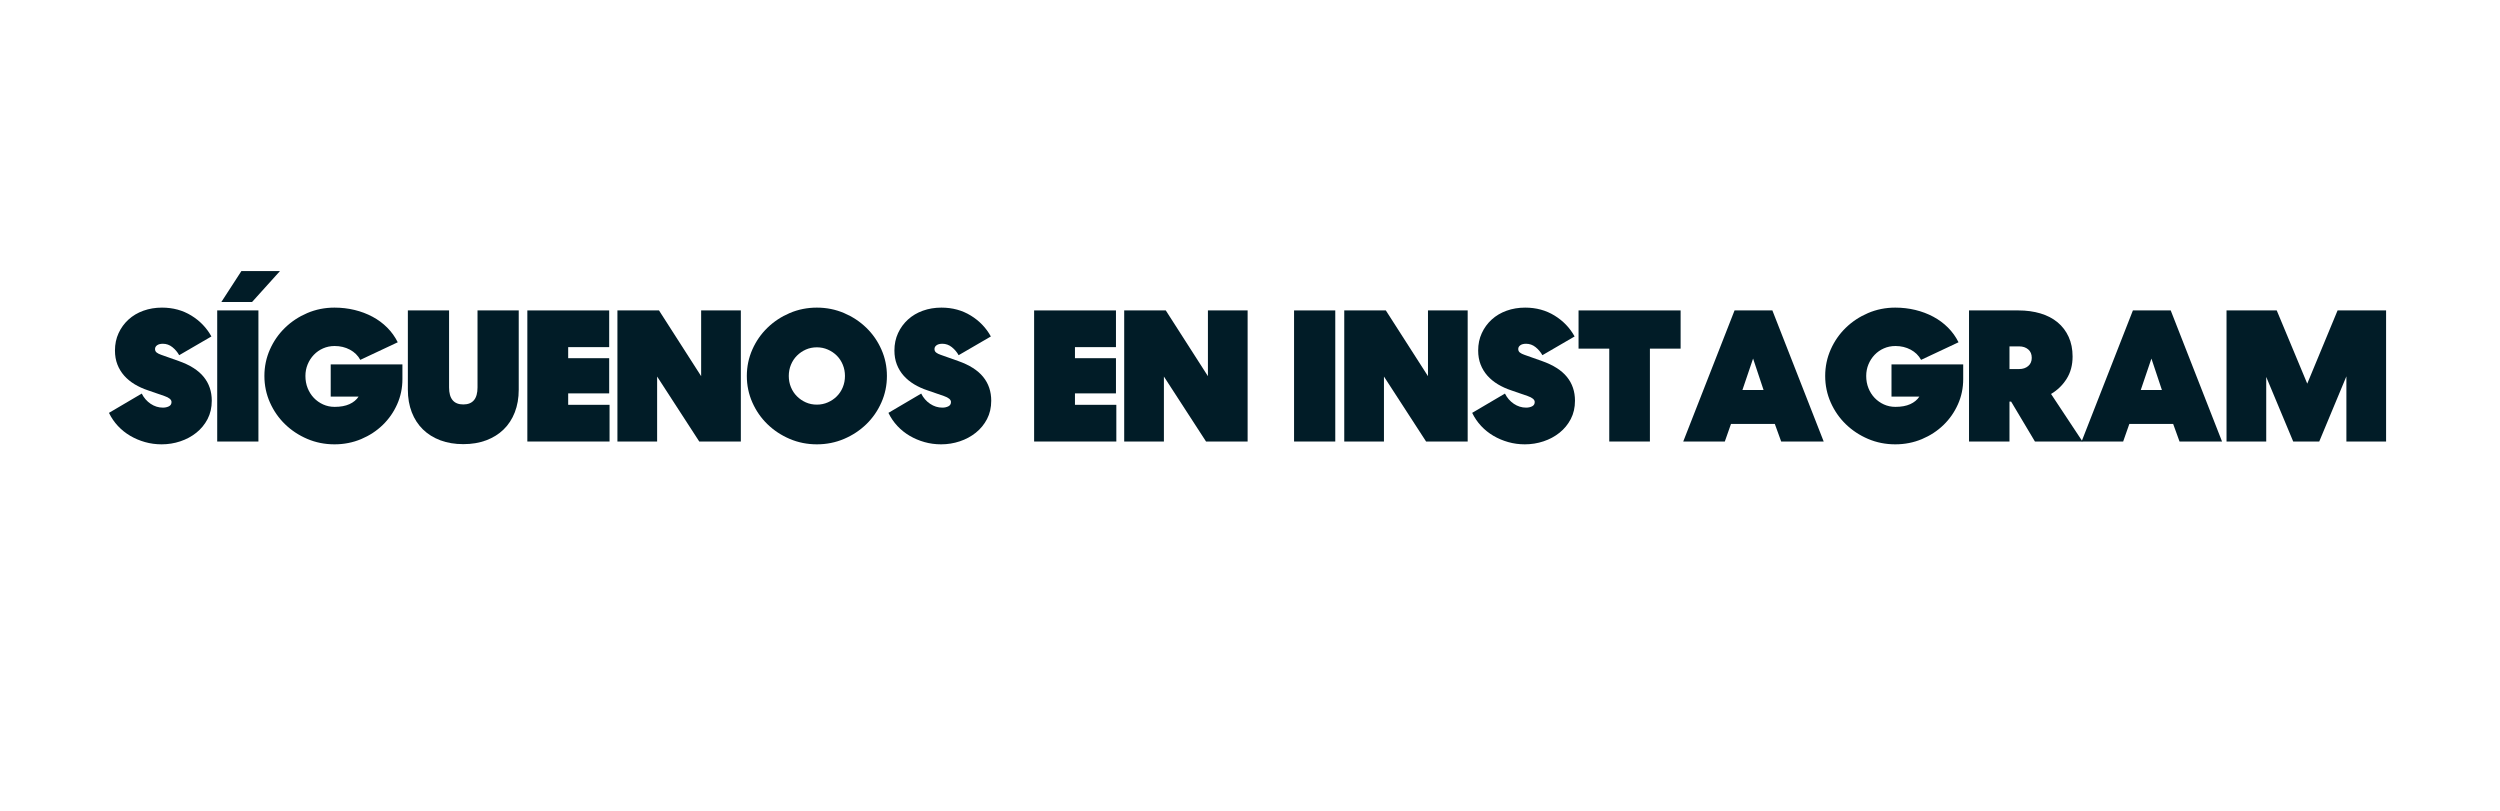 <svg version="1.0" preserveAspectRatio="xMidYMid meet" height="907" viewBox="0 0 2097.75 680.25" zoomAndPan="magnify" width="2796" xmlns:xlink="http://www.w3.org/1999/xlink" xmlns="http://www.w3.org/2000/svg"><defs><g></g></defs><g fill-opacity="1" fill="#011c27"><g transform="translate(91.434, 370.358)"><g><path d="M 58.922 -72.438 C 57.461 -75.062 55.551 -77.316 53.188 -79.203 C 50.832 -81.086 48.188 -82.031 45.25 -82.031 C 43.156 -82.031 41.531 -81.609 40.375 -80.766 C 39.227 -79.93 38.656 -78.883 38.656 -77.625 C 38.656 -76.363 39.125 -75.367 40.062 -74.641 C 41.008 -73.91 42.27 -73.281 43.844 -72.75 L 58.453 -67.578 C 67.984 -64.223 75 -59.77 79.5 -54.219 C 84.008 -48.664 86.266 -42.008 86.266 -34.25 C 86.266 -28.488 85.086 -23.352 82.734 -18.844 C 80.379 -14.344 77.234 -10.52 73.297 -7.375 C 69.367 -4.238 64.891 -1.832 59.859 -0.156 C 54.836 1.52 49.602 2.359 44.156 2.359 C 39.332 2.359 34.695 1.727 30.25 0.469 C 25.801 -0.789 21.66 -2.547 17.828 -4.797 C 14.004 -7.047 10.57 -9.789 7.531 -13.031 C 4.5 -16.281 1.988 -19.953 0 -24.047 L 27.5 -40.234 C 29.281 -36.672 31.766 -33.812 34.953 -31.656 C 38.148 -29.508 41.582 -28.438 45.25 -28.438 C 47.133 -28.438 48.812 -28.801 50.281 -29.531 C 51.75 -30.27 52.484 -31.477 52.484 -33.156 C 52.484 -35.145 50.492 -36.82 46.516 -38.188 L 32.844 -42.906 C 28.758 -44.258 25.016 -45.957 21.609 -48 C 18.203 -50.051 15.266 -52.461 12.797 -55.234 C 10.336 -58.016 8.426 -61.156 7.062 -64.656 C 5.707 -68.164 5.031 -72.07 5.031 -76.375 C 5.031 -81.719 6.051 -86.586 8.094 -90.984 C 10.133 -95.379 12.91 -99.176 16.422 -102.375 C 19.93 -105.57 24.094 -108.035 28.906 -109.766 C 33.727 -111.492 38.914 -112.359 44.469 -112.359 C 53.688 -112.359 61.91 -110.129 69.141 -105.672 C 76.367 -101.223 81.973 -95.383 85.953 -88.156 Z M 58.922 -72.438"></path></g></g></g><g fill-opacity="1" fill="#011c27"><g transform="translate(178.493, 370.358)"><g><path d="M 38.344 -110 L 38.344 0 L 3.766 0 L 3.766 -110 Z M 7.234 -117.062 L 24.047 -143 L 56.406 -143 L 33 -117.062 Z M 7.234 -117.062"></path></g></g></g><g fill-opacity="1" fill="#011c27"><g transform="translate(220.608, 370.358)"><g><path d="M 81.719 -68.516 C 79.727 -72.18 76.816 -75.035 72.984 -77.078 C 69.16 -79.117 64.895 -80.141 60.188 -80.141 C 56.727 -80.141 53.504 -79.484 50.516 -78.172 C 47.535 -76.867 44.941 -75.062 42.734 -72.75 C 40.535 -70.445 38.805 -67.773 37.547 -64.734 C 36.297 -61.703 35.672 -58.457 35.672 -55 C 35.672 -51.332 36.297 -47.926 37.547 -44.781 C 38.805 -41.645 40.535 -38.922 42.734 -36.609 C 44.941 -34.305 47.535 -32.473 50.516 -31.109 C 53.504 -29.754 56.727 -29.078 60.188 -29.078 C 65.113 -29.078 69.25 -29.832 72.594 -31.344 C 75.945 -32.863 78.516 -34.988 80.297 -37.719 L 56.891 -37.719 L 56.891 -64.734 L 117.062 -64.734 L 117.062 -52.328 C 117.062 -44.891 115.594 -37.867 112.656 -31.266 C 109.727 -24.672 105.695 -18.883 100.562 -13.906 C 95.438 -8.926 89.391 -4.969 82.422 -2.031 C 75.453 0.895 67.988 2.359 60.031 2.359 C 51.957 2.359 44.359 0.844 37.234 -2.188 C 30.117 -5.227 23.891 -9.344 18.547 -14.531 C 13.203 -19.719 8.984 -25.797 5.891 -32.766 C 2.797 -39.734 1.25 -47.145 1.25 -55 C 1.25 -62.852 2.797 -70.266 5.891 -77.234 C 8.984 -84.203 13.203 -90.273 18.547 -95.453 C 23.891 -100.641 30.117 -104.754 37.234 -107.797 C 44.359 -110.836 51.957 -112.359 60.031 -112.359 C 65.895 -112.359 71.523 -111.703 76.922 -110.391 C 82.316 -109.078 87.316 -107.191 91.922 -104.734 C 96.535 -102.273 100.648 -99.238 104.266 -95.625 C 107.879 -92.008 110.836 -87.895 113.141 -83.281 Z M 81.719 -68.516"></path></g></g></g><g fill-opacity="1" fill="#011c27"><g transform="translate(338.782, 370.358)"><g><path d="M 49.969 2.203 C 42.844 2.203 36.426 1.129 30.719 -1.016 C 25.008 -3.172 20.141 -6.211 16.109 -10.141 C 12.078 -14.066 8.957 -18.859 6.75 -24.516 C 4.551 -30.172 3.453 -36.508 3.453 -43.531 L 3.453 -110 L 38.031 -110 L 38.031 -45.406 C 38.031 -35.875 42.008 -31.109 49.969 -31.109 C 57.926 -31.109 61.906 -35.875 61.906 -45.406 L 61.906 -110 L 96.484 -110 L 96.484 -43.531 C 96.484 -36.508 95.383 -30.172 93.188 -24.516 C 90.988 -18.859 87.867 -14.066 83.828 -10.141 C 79.797 -6.211 74.926 -3.172 69.219 -1.016 C 63.508 1.129 57.094 2.203 49.969 2.203 Z M 49.969 2.203"></path></g></g></g><g fill-opacity="1" fill="#011c27"><g transform="translate(438.727, 370.358)"><g><path d="M 3.766 -110 L 72.438 -110 L 72.438 -79.203 L 38.031 -79.203 L 38.031 -69.922 L 72.438 -69.922 L 72.438 -40.391 L 38.031 -40.391 L 38.031 -30.797 L 72.75 -30.797 L 72.75 0 L 3.766 0 Z M 3.766 -110"></path></g></g></g><g fill-opacity="1" fill="#011c27"><g transform="translate(514.314, 370.358)"><g><path d="M 107.328 -110 L 107.328 0 L 72.438 0 L 37.078 -54.531 L 37.078 0 L 3.766 0 L 3.766 -110 L 38.656 -110 L 74.016 -54.844 L 74.016 -110 Z M 107.328 -110"></path></g></g></g><g fill-opacity="1" fill="#011c27"><g transform="translate(625.416, 370.358)"><g><path d="M 118.797 -55 C 118.797 -47.145 117.25 -39.734 114.156 -32.766 C 111.07 -25.797 106.859 -19.719 101.516 -14.531 C 96.172 -9.344 89.938 -5.227 82.812 -2.188 C 75.688 0.844 68.094 2.359 60.031 2.359 C 51.957 2.359 44.359 0.844 37.234 -2.188 C 30.117 -5.227 23.891 -9.344 18.547 -14.531 C 13.203 -19.719 8.984 -25.797 5.891 -32.766 C 2.797 -39.734 1.25 -47.145 1.25 -55 C 1.25 -62.852 2.797 -70.266 5.891 -77.234 C 8.984 -84.203 13.203 -90.273 18.547 -95.453 C 23.891 -100.641 30.117 -104.754 37.234 -107.797 C 44.359 -110.836 51.957 -112.359 60.031 -112.359 C 68.094 -112.359 75.688 -110.836 82.812 -107.797 C 89.938 -104.754 96.172 -100.641 101.516 -95.453 C 106.859 -90.273 111.07 -84.203 114.156 -77.234 C 117.25 -70.266 118.797 -62.852 118.797 -55 Z M 83.594 -55 C 83.594 -58.352 82.988 -61.492 81.781 -64.422 C 80.582 -67.359 78.91 -69.898 76.766 -72.047 C 74.617 -74.191 72.102 -75.895 69.219 -77.156 C 66.344 -78.414 63.281 -79.047 60.031 -79.047 C 56.676 -79.047 53.582 -78.414 50.75 -77.156 C 47.926 -75.895 45.441 -74.191 43.297 -72.047 C 41.148 -69.898 39.473 -67.359 38.266 -64.422 C 37.055 -61.492 36.453 -58.352 36.453 -55 C 36.453 -51.645 37.055 -48.5 38.266 -45.562 C 39.473 -42.633 41.148 -40.098 43.297 -37.953 C 45.441 -35.805 47.926 -34.102 50.75 -32.844 C 53.582 -31.582 56.676 -30.953 60.031 -30.953 C 63.281 -30.953 66.344 -31.582 69.219 -32.844 C 72.102 -34.102 74.617 -35.805 76.766 -37.953 C 78.91 -40.098 80.582 -42.633 81.781 -45.562 C 82.988 -48.5 83.594 -51.645 83.594 -55 Z M 83.594 -55"></path></g></g></g><g fill-opacity="1" fill="#011c27"><g transform="translate(745.476, 370.358)"><g><path d="M 58.922 -72.438 C 57.461 -75.062 55.551 -77.316 53.188 -79.203 C 50.832 -81.086 48.188 -82.031 45.25 -82.031 C 43.156 -82.031 41.531 -81.609 40.375 -80.766 C 39.227 -79.93 38.656 -78.883 38.656 -77.625 C 38.656 -76.363 39.125 -75.367 40.062 -74.641 C 41.008 -73.91 42.27 -73.281 43.844 -72.75 L 58.453 -67.578 C 67.984 -64.223 75 -59.77 79.5 -54.219 C 84.008 -48.664 86.266 -42.008 86.266 -34.25 C 86.266 -28.488 85.086 -23.352 82.734 -18.844 C 80.379 -14.344 77.234 -10.52 73.297 -7.375 C 69.367 -4.238 64.891 -1.832 59.859 -0.156 C 54.836 1.52 49.602 2.359 44.156 2.359 C 39.332 2.359 34.695 1.727 30.25 0.469 C 25.801 -0.789 21.66 -2.547 17.828 -4.797 C 14.004 -7.047 10.57 -9.789 7.531 -13.031 C 4.5 -16.281 1.988 -19.953 0 -24.047 L 27.5 -40.234 C 29.281 -36.672 31.766 -33.812 34.953 -31.656 C 38.148 -29.508 41.582 -28.438 45.25 -28.438 C 47.133 -28.438 48.812 -28.801 50.281 -29.531 C 51.75 -30.27 52.484 -31.477 52.484 -33.156 C 52.484 -35.145 50.492 -36.82 46.516 -38.188 L 32.844 -42.906 C 28.758 -44.258 25.016 -45.957 21.609 -48 C 18.203 -50.051 15.266 -52.461 12.797 -55.234 C 10.336 -58.016 8.426 -61.156 7.062 -64.656 C 5.707 -68.164 5.031 -72.07 5.031 -76.375 C 5.031 -81.719 6.051 -86.586 8.094 -90.984 C 10.133 -95.379 12.91 -99.176 16.422 -102.375 C 19.93 -105.57 24.094 -108.035 28.906 -109.766 C 33.727 -111.492 38.914 -112.359 44.469 -112.359 C 53.688 -112.359 61.91 -110.129 69.141 -105.672 C 76.367 -101.223 81.973 -95.383 85.953 -88.156 Z M 58.922 -72.438"></path></g></g></g><g fill-opacity="1" fill="#011c27"><g transform="translate(832.535, 370.358)"><g></g></g></g><g fill-opacity="1" fill="#011c27"><g transform="translate(863.964, 370.358)"><g><path d="M 3.766 -110 L 72.438 -110 L 72.438 -79.203 L 38.031 -79.203 L 38.031 -69.922 L 72.438 -69.922 L 72.438 -40.391 L 38.031 -40.391 L 38.031 -30.797 L 72.75 -30.797 L 72.75 0 L 3.766 0 Z M 3.766 -110"></path></g></g></g><g fill-opacity="1" fill="#011c27"><g transform="translate(939.551, 370.358)"><g><path d="M 107.328 -110 L 107.328 0 L 72.438 0 L 37.078 -54.531 L 37.078 0 L 3.766 0 L 3.766 -110 L 38.656 -110 L 74.016 -54.844 L 74.016 -110 Z M 107.328 -110"></path></g></g></g><g fill-opacity="1" fill="#011c27"><g transform="translate(1050.654, 370.358)"><g></g></g></g><g fill-opacity="1" fill="#011c27"><g transform="translate(1082.083, 370.358)"><g><path d="M 38.344 -110 L 38.344 0 L 3.766 0 L 3.766 -110 Z M 38.344 -110"></path></g></g></g><g fill-opacity="1" fill="#011c27"><g transform="translate(1124.198, 370.358)"><g><path d="M 107.328 -110 L 107.328 0 L 72.438 0 L 37.078 -54.531 L 37.078 0 L 3.766 0 L 3.766 -110 L 38.656 -110 L 74.016 -54.844 L 74.016 -110 Z M 107.328 -110"></path></g></g></g><g fill-opacity="1" fill="#011c27"><g transform="translate(1235.3, 370.358)"><g><path d="M 58.922 -72.438 C 57.461 -75.062 55.551 -77.316 53.188 -79.203 C 50.832 -81.086 48.188 -82.031 45.25 -82.031 C 43.156 -82.031 41.531 -81.609 40.375 -80.766 C 39.227 -79.93 38.656 -78.883 38.656 -77.625 C 38.656 -76.363 39.125 -75.367 40.062 -74.641 C 41.008 -73.91 42.27 -73.281 43.844 -72.75 L 58.453 -67.578 C 67.984 -64.223 75 -59.77 79.5 -54.219 C 84.008 -48.664 86.266 -42.008 86.266 -34.25 C 86.266 -28.488 85.086 -23.352 82.734 -18.844 C 80.379 -14.344 77.234 -10.52 73.297 -7.375 C 69.367 -4.238 64.891 -1.832 59.859 -0.156 C 54.836 1.52 49.602 2.359 44.156 2.359 C 39.332 2.359 34.695 1.727 30.25 0.469 C 25.801 -0.789 21.66 -2.547 17.828 -4.797 C 14.004 -7.047 10.57 -9.789 7.531 -13.031 C 4.5 -16.281 1.988 -19.953 0 -24.047 L 27.5 -40.234 C 29.281 -36.672 31.766 -33.812 34.953 -31.656 C 38.148 -29.508 41.582 -28.438 45.25 -28.438 C 47.133 -28.438 48.812 -28.801 50.281 -29.531 C 51.75 -30.27 52.484 -31.477 52.484 -33.156 C 52.484 -35.145 50.492 -36.82 46.516 -38.188 L 32.844 -42.906 C 28.758 -44.258 25.016 -45.957 21.609 -48 C 18.203 -50.051 15.266 -52.461 12.797 -55.234 C 10.336 -58.016 8.426 -61.156 7.062 -64.656 C 5.707 -68.164 5.031 -72.07 5.031 -76.375 C 5.031 -81.719 6.051 -86.586 8.094 -90.984 C 10.133 -95.379 12.91 -99.176 16.422 -102.375 C 19.93 -105.57 24.094 -108.035 28.906 -109.766 C 33.727 -111.492 38.914 -112.359 44.469 -112.359 C 53.688 -112.359 61.91 -110.129 69.141 -105.672 C 76.367 -101.223 81.973 -95.383 85.953 -88.156 Z M 58.922 -72.438"></path></g></g></g><g fill-opacity="1" fill="#011c27"><g transform="translate(1322.359, 370.358)"><g><path d="M 87.844 -77.938 L 62.078 -77.938 L 62.078 0 L 27.969 0 L 27.969 -77.938 L 2.203 -77.938 L 2.203 -110 L 87.844 -110 Z M 87.844 -77.938"></path></g></g></g><g fill-opacity="1" fill="#011c27"><g transform="translate(1412.404, 370.358)"><g><path d="M 74.797 -110 L 117.859 0 L 82.188 0 L 76.844 -14.766 L 40.078 -14.766 L 34.891 0 L 0 0 L 43.062 -110 Z M 49.656 -43.219 L 67.406 -43.219 L 58.609 -69.609 Z M 49.656 -43.219"></path></g></g></g><g fill-opacity="1" fill="#011c27"><g transform="translate(1530.264, 370.358)"><g><path d="M 81.719 -68.516 C 79.727 -72.18 76.816 -75.035 72.984 -77.078 C 69.16 -79.117 64.895 -80.141 60.188 -80.141 C 56.727 -80.141 53.504 -79.484 50.516 -78.172 C 47.535 -76.867 44.941 -75.062 42.734 -72.75 C 40.535 -70.445 38.805 -67.773 37.547 -64.734 C 36.297 -61.703 35.672 -58.457 35.672 -55 C 35.672 -51.332 36.297 -47.926 37.547 -44.781 C 38.805 -41.645 40.535 -38.922 42.734 -36.609 C 44.941 -34.305 47.535 -32.473 50.516 -31.109 C 53.504 -29.754 56.727 -29.078 60.188 -29.078 C 65.113 -29.078 69.25 -29.832 72.594 -31.344 C 75.945 -32.863 78.516 -34.988 80.297 -37.719 L 56.891 -37.719 L 56.891 -64.734 L 117.062 -64.734 L 117.062 -52.328 C 117.062 -44.891 115.594 -37.867 112.656 -31.266 C 109.727 -24.672 105.695 -18.883 100.562 -13.906 C 95.438 -8.926 89.391 -4.969 82.422 -2.031 C 75.453 0.895 67.988 2.359 60.031 2.359 C 51.957 2.359 44.359 0.844 37.234 -2.188 C 30.117 -5.227 23.891 -9.344 18.547 -14.531 C 13.203 -19.719 8.984 -25.797 5.891 -32.766 C 2.797 -39.734 1.25 -47.145 1.25 -55 C 1.25 -62.852 2.797 -70.266 5.891 -77.234 C 8.984 -84.203 13.203 -90.273 18.547 -95.453 C 23.891 -100.641 30.117 -104.754 37.234 -107.797 C 44.359 -110.836 51.957 -112.359 60.031 -112.359 C 65.895 -112.359 71.523 -111.703 76.922 -110.391 C 82.316 -109.078 87.316 -107.191 91.922 -104.734 C 96.535 -102.273 100.648 -99.238 104.266 -95.625 C 107.879 -92.008 110.836 -87.895 113.141 -83.281 Z M 81.719 -68.516"></path></g></g></g><g fill-opacity="1" fill="#011c27"><g transform="translate(1648.437, 370.358)"><g><path d="M 37.719 0 L 3.766 0 L 3.766 -110 L 45.25 -110 C 51.957 -110 58.113 -109.16 63.719 -107.484 C 69.32 -105.805 74.113 -103.316 78.094 -100.016 C 82.07 -96.711 85.16 -92.648 87.359 -87.828 C 89.566 -83.016 90.672 -77.52 90.672 -71.344 C 90.672 -64.113 88.992 -57.852 85.641 -52.562 C 82.285 -47.27 77.938 -43.051 72.594 -39.906 L 99 0 L 59.078 0 L 39.125 -33.469 L 37.719 -33.469 Z M 37.719 -60.812 L 45.891 -60.812 C 48.922 -60.812 51.43 -61.648 53.422 -63.328 C 55.41 -65.004 56.406 -67.305 56.406 -70.234 C 56.406 -73.273 55.41 -75.633 53.422 -77.312 C 51.43 -78.988 48.922 -79.828 45.891 -79.828 L 37.719 -79.828 Z M 37.719 -60.812"></path></g></g></g><g fill-opacity="1" fill="#011c27"><g transform="translate(1746.654, 370.358)"><g><path d="M 74.797 -110 L 117.859 0 L 82.188 0 L 76.844 -14.766 L 40.078 -14.766 L 34.891 0 L 0 0 L 43.062 -110 Z M 49.656 -43.219 L 67.406 -43.219 L 58.609 -69.609 Z M 49.656 -43.219"></path></g></g></g><g fill-opacity="1" fill="#011c27"><g transform="translate(1864.513, 370.358)"><g><path d="M 137.656 -110 L 137.656 0 L 104.344 0 L 104.344 -54.688 L 81.562 0 L 59.719 0 L 37.078 -54.219 L 37.078 0 L 3.766 0 L 3.766 -110 L 45.891 -110 L 71.5 -48.562 L 96.953 -110 Z M 137.656 -110"></path></g></g></g></svg>